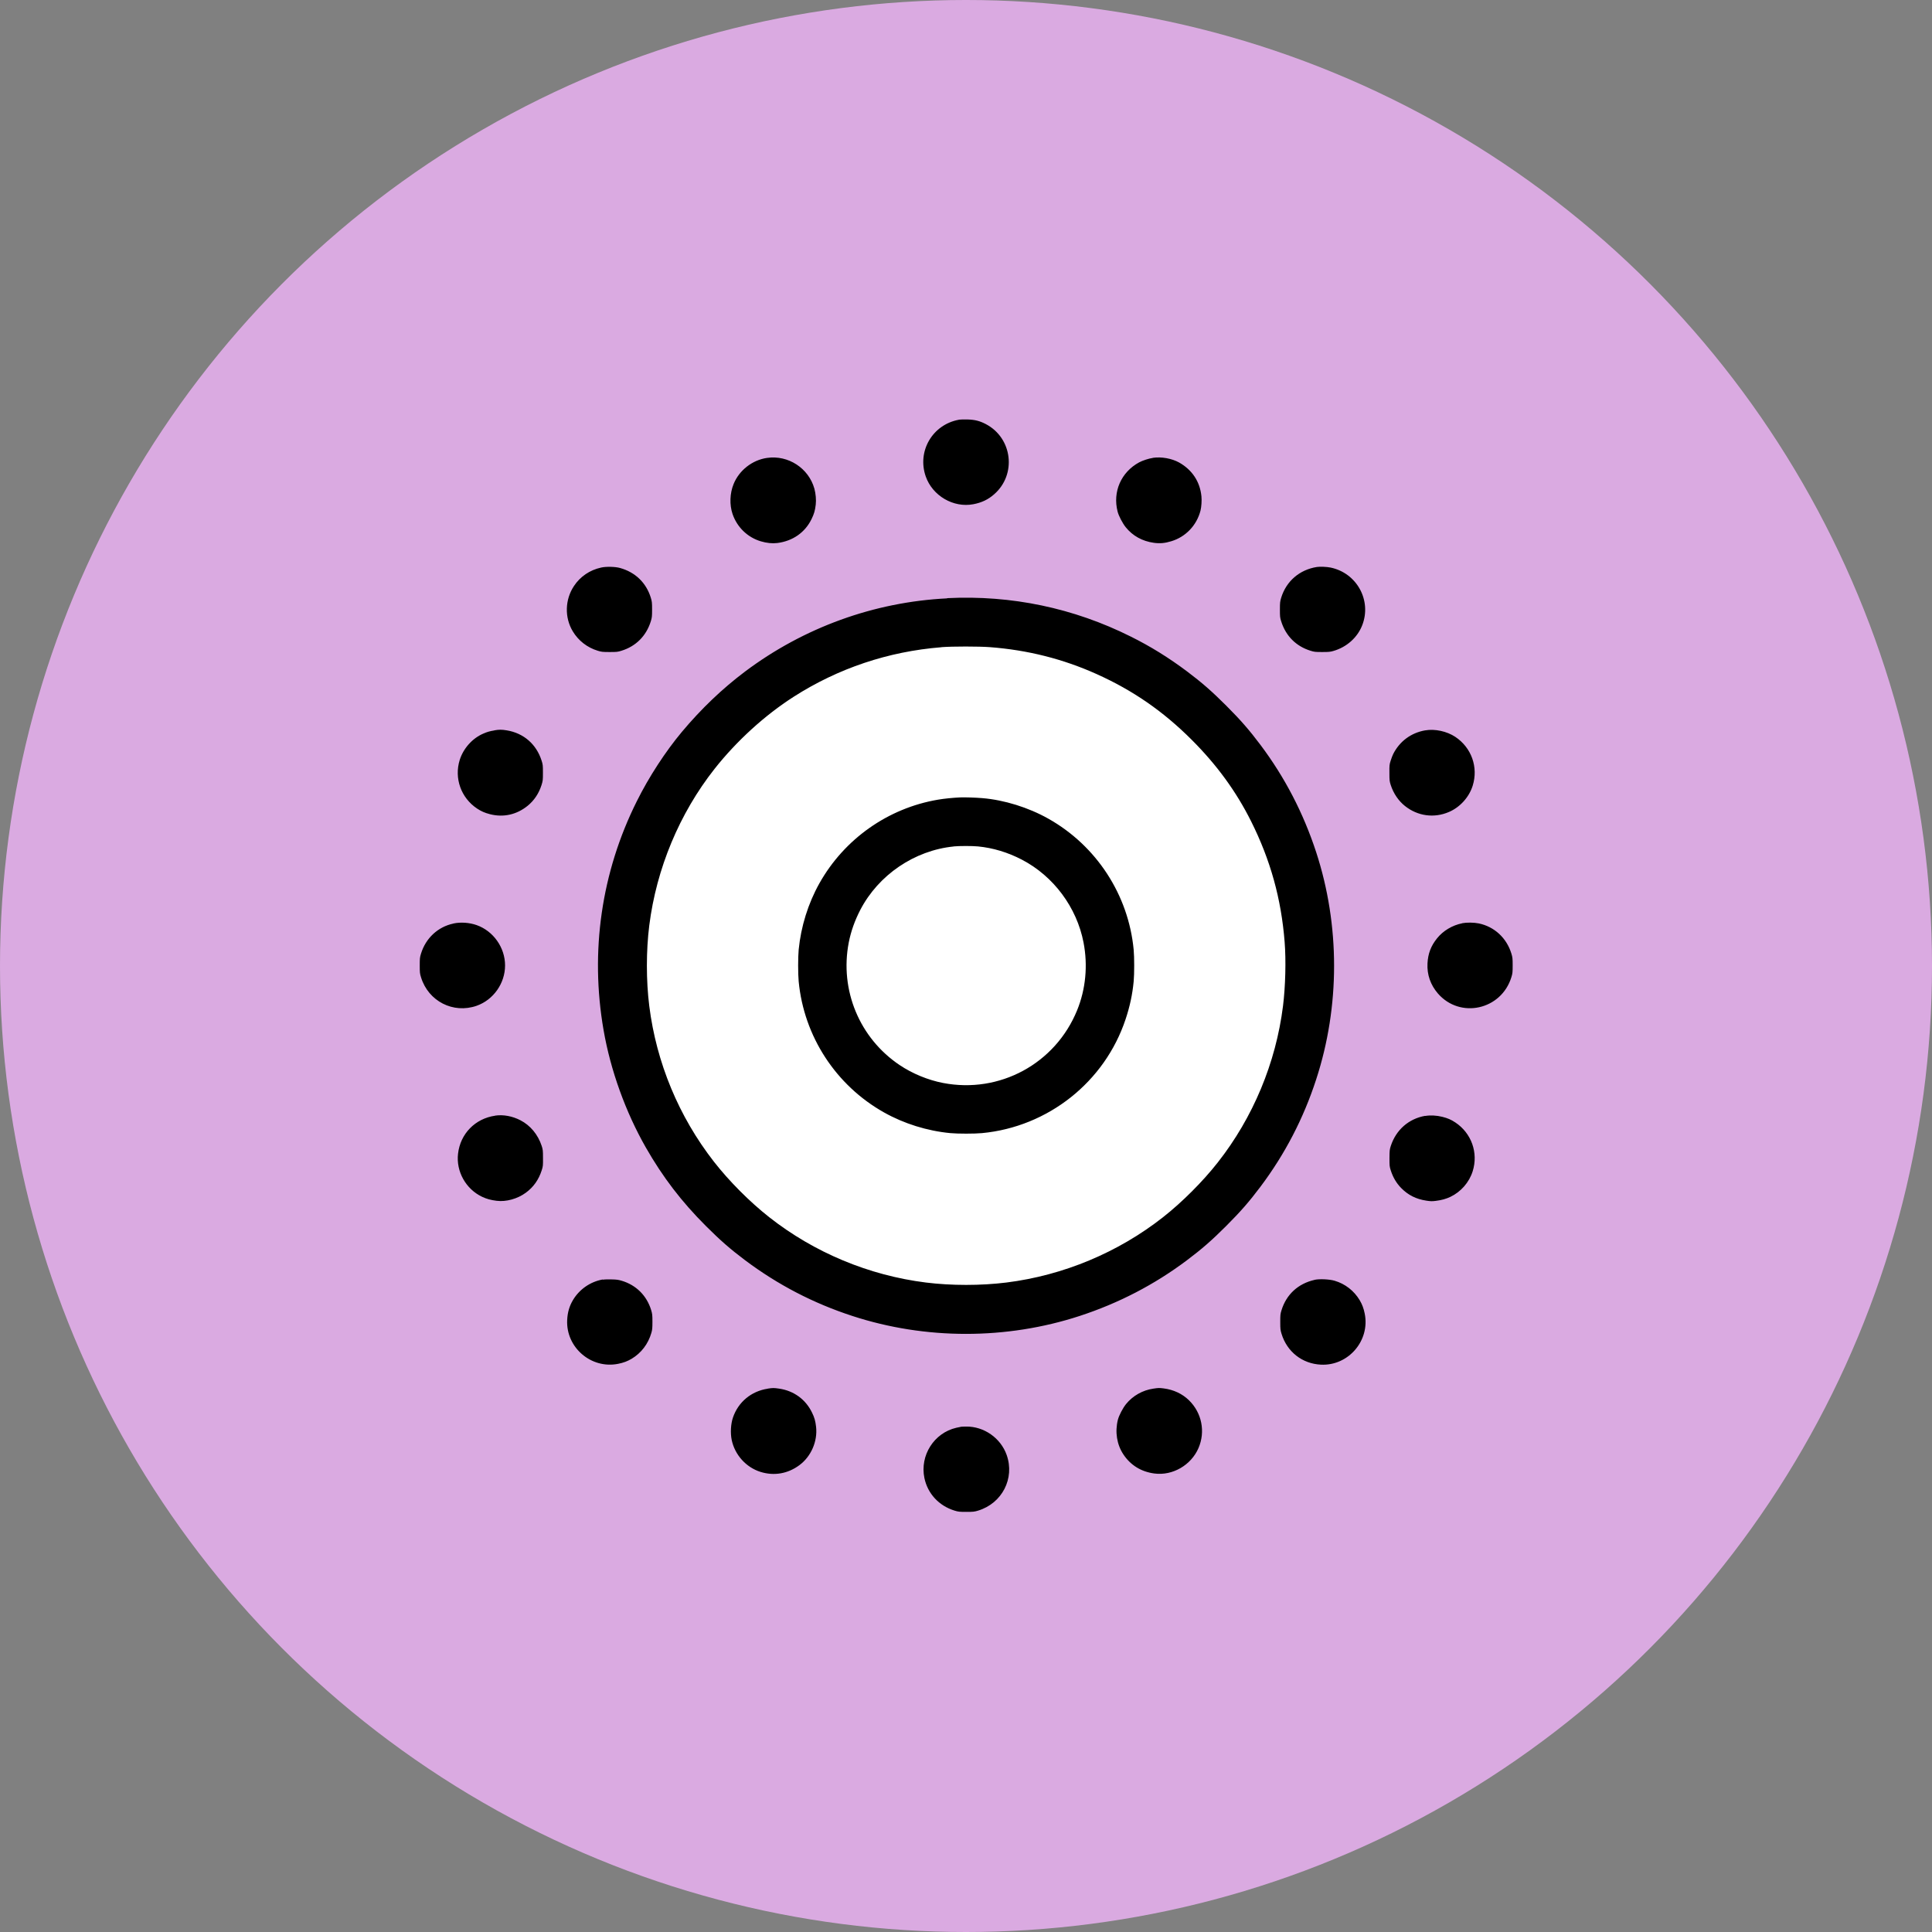 <?xml version="1.0" encoding="UTF-8"?>
<svg id="Layer_1" data-name="Layer 1" xmlns="http://www.w3.org/2000/svg" viewBox="0 0 274 274">
  <rect x="0" y="0" width="274" height="274" fill="#808080" stroke="none"/>
  <defs>
    <style>
      .cls-1 {
        fill: #daaae1;
      }

      .cls-1, .cls-2, .cls-3 {
        stroke-width: 0px;
      }

      .cls-2 {
        fill: #fff;
      }

      .cls-3 {
        fill-rule: evenodd;
      }
    </style>
  </defs>
  <circle class="cls-1" cx="137" cy="137" r="137"/>
  <g>
    <circle class="cls-2" cx="137.12" cy="136.73" r="49.1"/>
    <path class="cls-3" d="m135.99,59.53c-3.74.68-5.95,4.46-4.7,8.04.96,2.75,3.93,4.48,6.75,3.94,1.17-.22,2.1-.66,2.94-1.4,3.23-2.8,2.62-7.99-1.18-9.97-.86-.45-1.55-.62-2.6-.65-.49-.01-1.03,0-1.21.03m-27.2,5.42c-2.1.3-3.96,1.76-4.75,3.71-.54,1.32-.59,2.94-.15,4.24.64,1.88,2.13,3.32,4.01,3.88.84.25,1.63.33,2.35.24,2.18-.28,3.92-1.49,4.85-3.4.36-.75.49-1.19.59-2.04.08-.69,0-1.55-.19-2.26-.81-2.91-3.71-4.8-6.7-4.37m54.71,0c-.58.08-1.46.37-1.95.63-2.56,1.39-3.78,4.16-3.06,6.98.16.62.7,1.66,1.16,2.23.99,1.22,2.34,1.97,3.97,2.2.85.12,1.57.06,2.48-.22,2.04-.61,3.61-2.25,4.15-4.35.13-.51.19-1.44.13-2.03-.21-2.08-1.32-3.75-3.17-4.79-1.03-.57-2.5-.84-3.72-.66m-78.24,15.56c-1.61.35-2.97,1.27-3.86,2.62-1.28,1.92-1.35,4.46-.17,6.42.8,1.33,2.04,2.3,3.55,2.76.53.16.68.18,1.67.18,1,0,1.14-.01,1.68-.18,2.06-.63,3.53-2.11,4.17-4.18.16-.53.18-.67.18-1.67,0-.99-.02-1.14-.18-1.67-.65-2.12-2.2-3.62-4.37-4.22-.69-.19-1.96-.22-2.67-.06m101.5-.08c-2.46.39-4.34,2.01-5.06,4.36-.16.53-.18.68-.18,1.67,0,1,.01,1.14.18,1.67.64,2.07,2.11,3.55,4.17,4.18.54.17.69.18,1.65.18.91,0,1.13-.02,1.58-.15,1.89-.54,3.41-1.9,4.09-3.64,1.38-3.52-.76-7.42-4.49-8.19-.54-.11-1.5-.15-1.95-.08m-52.43,4.45c-10.35.51-20.35,4.14-28.67,10.39-3.23,2.43-6.22,5.29-8.94,8.54-2.34,2.8-4.68,6.39-6.39,9.83-5.03,10.06-6.66,21.32-4.72,32.47.99,5.71,3.13,11.64,6,16.66,2.41,4.21,5.04,7.65,8.51,11.12,2.02,2.02,3.46,3.28,5.55,4.85,4.66,3.49,9.67,6.1,15.22,7.91,10.37,3.39,21.86,3.39,32.24,0,5.53-1.81,10.59-4.43,15.2-7.89,2.12-1.59,3.55-2.84,5.58-4.87,2.03-2.03,3.28-3.46,4.87-5.58,3.46-4.61,6.09-9.66,7.89-15.2,3.39-10.37,3.39-21.86,0-32.24-1.81-5.53-4.43-10.59-7.89-15.2-1.59-2.12-2.84-3.55-4.87-5.58-2.02-2.02-3.46-3.28-5.55-4.85-2.59-1.94-5.16-3.54-7.98-4.94-8.1-4.05-16.93-5.9-26.03-5.45m-.82,6.96c-7.54.6-14.65,2.99-20.95,7.02-4.11,2.63-8.1,6.27-11.23,10.23-4.98,6.32-8.24,14.13-9.26,22.21-.45,3.59-.45,7.81,0,11.42,1.01,8.04,4.19,15.69,9.16,22.07,2.16,2.77,5.1,5.72,7.86,7.89,6.37,5.01,14.13,8.25,22.21,9.26,3.6.45,7.81.45,11.42,0,8.07-1.01,15.83-4.25,22.21-9.26,2.7-2.12,5.64-5.06,7.76-7.76,5.01-6.37,8.25-14.13,9.26-22.21.34-2.73.44-6.44.23-9.07-.48-6.12-2.01-11.63-4.77-17.14-2.12-4.23-4.85-7.97-8.39-11.51-4.07-4.07-8.34-7.02-13.52-9.35-4.77-2.14-9.75-3.4-15.12-3.81-1.58-.12-5.3-.12-6.86,0m-63.42,11.81c-.67.11-1.01.21-1.54.44-1.57.66-2.85,2.1-3.37,3.74-.81,2.6.18,5.38,2.46,6.9.59.39,1.09.61,1.83.8,1.91.49,3.78.07,5.34-1.19.91-.74,1.58-1.73,1.96-2.91.2-.64.21-.7.21-1.78,0-1.05-.01-1.16-.19-1.72-.74-2.33-2.55-3.9-4.94-4.29-.72-.12-1.09-.12-1.77,0m132.02,0c-2.01.35-3.63,1.56-4.54,3.37-.09.18-.25.6-.35.92-.18.56-.19.66-.18,1.75,0,1.08.02,1.19.19,1.72.39,1.2,1.11,2.25,2.02,2.97,1.8,1.43,4.12,1.75,6.22.85,1.58-.67,2.87-2.1,3.38-3.73.82-2.63-.17-5.4-2.47-6.93-1.19-.79-2.9-1.16-4.25-.92m-66,9.51c-1.03.05-2.23.17-3.11.32-7.09,1.2-13.3,5.58-16.83,11.88-1.59,2.84-2.61,6.12-2.93,9.4-.1,1.06-.1,3.43,0,4.49.74,7.79,5.27,14.75,12.11,18.59,2.83,1.59,6.13,2.62,9.4,2.93,1.06.1,3.43.1,4.49,0,9.37-.89,17.4-7.25,20.36-16.14.61-1.82.98-3.56,1.15-5.38.1-1.06.1-3.43,0-4.49-.74-7.79-5.28-14.75-12.11-18.59-2.83-1.59-6.24-2.65-9.37-2.91-.94-.08-2.52-.13-3.17-.1m-.89,6.96c-5.55.56-10.65,4.03-13.23,8.99-.79,1.53-1.33,3.05-1.64,4.64-1.3,6.74,1.53,13.55,7.22,17.37,1.8,1.21,4.03,2.13,6.17,2.54,8,1.54,15.9-2.73,18.99-10.29,1.23-3,1.55-6.38.92-9.63-.96-4.99-4.25-9.41-8.74-11.75-2-1.04-4.08-1.67-6.22-1.88-.83-.08-2.65-.08-3.47,0m-70.94,10.94c-2.19.46-3.92,2.07-4.59,4.26-.17.54-.18.68-.18,1.68s.01,1.14.18,1.68c1.04,3.4,4.57,5.2,7.89,4.04,2.38-.84,4.03-3.18,4.03-5.72s-1.66-4.88-4.03-5.72c-1.03-.36-2.25-.45-3.29-.23m143.07-.03c-1.41.28-2.71,1.06-3.57,2.13-.88,1.09-1.29,2.18-1.36,3.58-.08,1.58.43,3.03,1.47,4.24,3.15,3.64,9.01,2.34,10.43-2.31.16-.53.18-.68.18-1.67s-.02-1.14-.18-1.67c-.68-2.22-2.41-3.82-4.63-4.28-.69-.14-1.71-.15-2.34-.03m-137.16,27.3c-2.84.41-4.94,2.57-5.26,5.4-.29,2.51,1.11,5.01,3.41,6.1.63.3,1.25.47,2.07.57,1.35.17,2.96-.28,4.14-1.15,1.08-.79,1.83-1.85,2.25-3.18.18-.56.19-.66.18-1.75,0-1.08-.02-1.19-.19-1.72-.53-1.6-1.6-2.89-3.01-3.62-1.14-.59-2.42-.83-3.59-.66m131.9.03c-2.33.41-4.12,1.98-4.87,4.26-.17.53-.18.63-.19,1.72,0,1.09,0,1.19.18,1.75.32,1,.8,1.81,1.47,2.5.99,1.01,2.12,1.58,3.58,1.8.6.09.79.1,1.34.03.81-.1,1.43-.27,2.07-.57,1.49-.71,2.67-2.06,3.16-3.63.82-2.62-.17-5.4-2.46-6.92-.6-.4-1.09-.61-1.85-.8-.79-.2-1.72-.25-2.43-.12m-116.65,23.19c-1.75.32-3.29,1.38-4.21,2.92-.51.86-.77,1.75-.82,2.83-.19,3.89,3.41,6.98,7.23,6.21.76-.15,1.33-.37,1.92-.72,1.35-.81,2.34-2.1,2.79-3.67.13-.45.15-.67.15-1.58,0-.96-.02-1.11-.18-1.65-.63-2.06-2.13-3.55-4.18-4.16-.47-.14-.74-.18-1.47-.19-.49-.01-1.03,0-1.21.04m100.93.03c-2.32.53-3.98,2.06-4.67,4.29-.17.55-.18.68-.18,1.68,0,.99.02,1.14.18,1.67.78,2.56,2.93,4.25,5.59,4.38,3.89.19,6.98-3.41,6.21-7.23-.15-.76-.37-1.33-.72-1.92-.8-1.33-2.05-2.31-3.55-2.75-.73-.22-2.17-.28-2.85-.13m-77.55,15.44c-2.33.35-4.18,1.89-4.93,4.09-.31.91-.38,2.18-.18,3.17.44,2.12,2.04,3.9,4.09,4.54,1.93.6,3.88.26,5.52-.96,1.65-1.22,2.59-3.38,2.36-5.43-.1-.85-.22-1.3-.59-2.05-.9-1.85-2.58-3.07-4.65-3.37-.77-.11-.87-.11-1.62,0m54.7,0c-1.53.22-2.92,1.01-3.88,2.19-.46.57-1,1.61-1.16,2.23-.43,1.72-.15,3.51.79,4.92,1.02,1.53,2.53,2.46,4.41,2.7,2.56.33,5.18-1.18,6.23-3.6,1.01-2.33.48-5.01-1.35-6.79-.94-.92-2.18-1.5-3.58-1.68-.65-.08-.72-.08-1.46.03m-27.32,5.42c-.09.01-.37.07-.63.13-3.16.73-5.19,3.92-4.53,7.12.46,2.22,2.06,3.95,4.28,4.63.53.16.68.18,1.67.18s1.14-.02,1.67-.18c3.41-1.04,5.22-4.57,4.05-7.89-.85-2.41-3.23-4.07-5.77-4.03-.31,0-.65.02-.74.03"/>
  </g>
</svg>